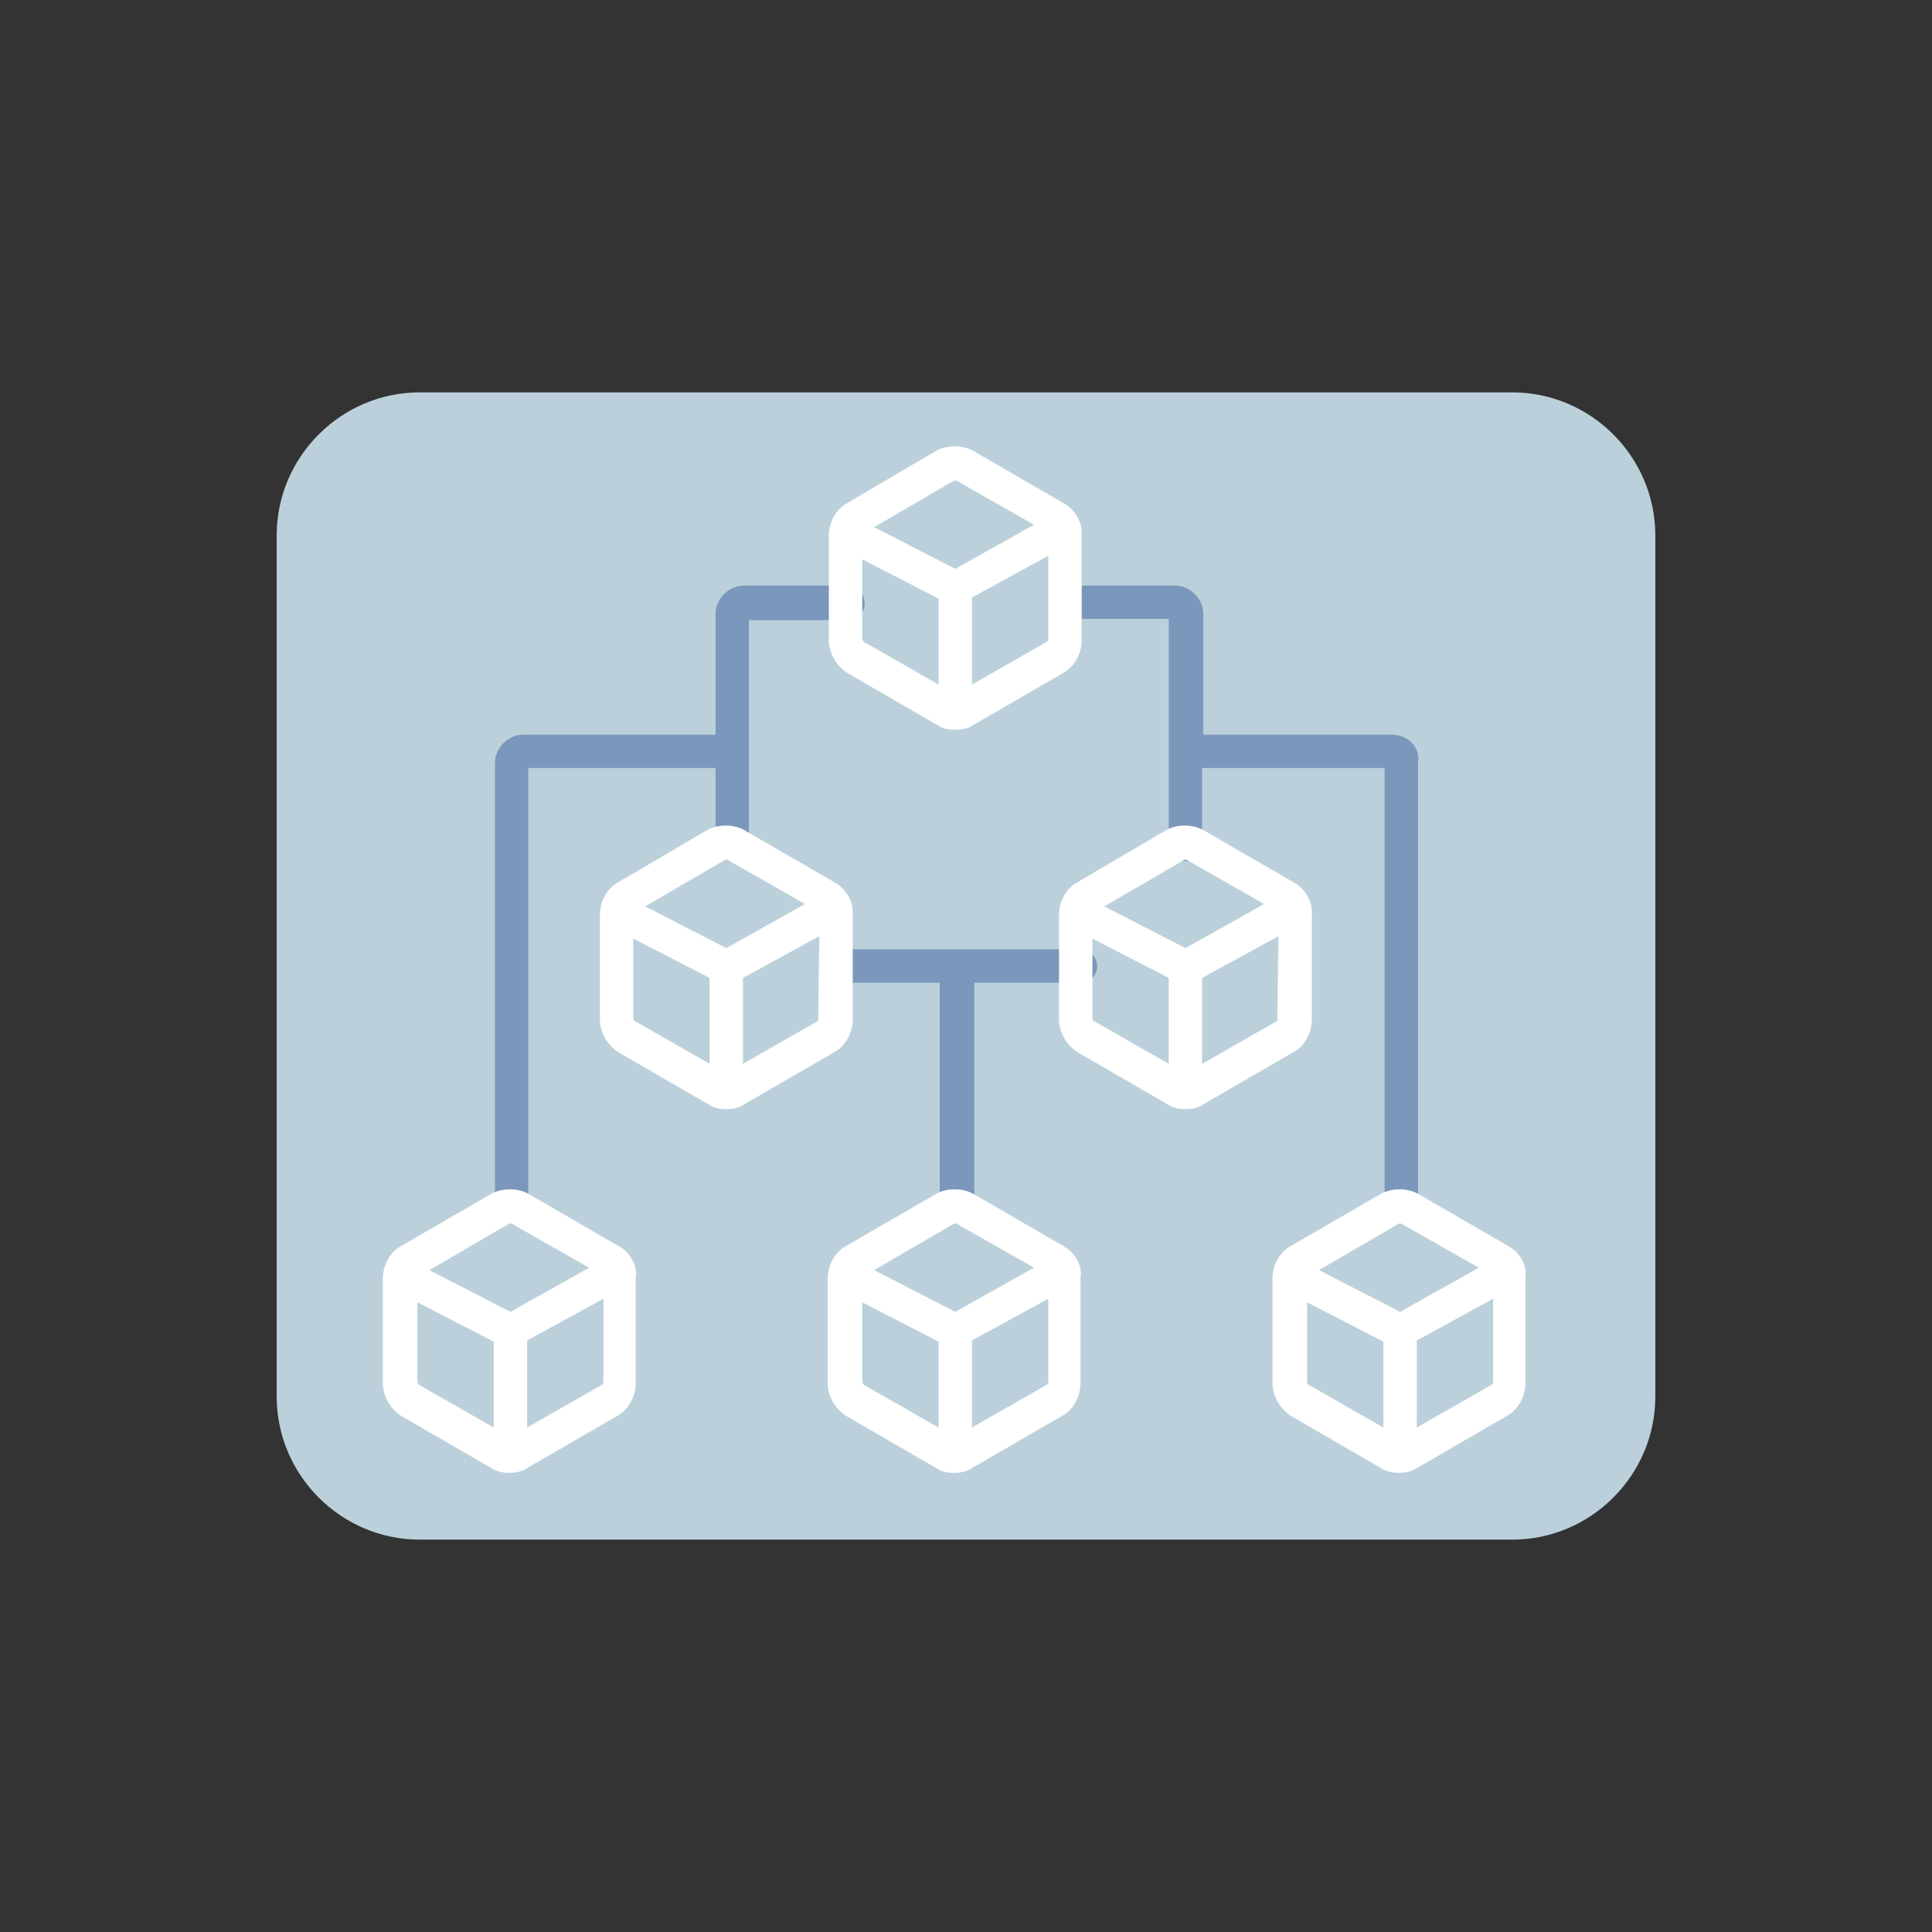 <?xml version="1.0" encoding="UTF-8"?>
<!-- Generator: Adobe Illustrator 27.7.0, SVG Export Plug-In . SVG Version: 6.00 Build 0)  -->
<svg xmlns="http://www.w3.org/2000/svg" xmlns:xlink="http://www.w3.org/1999/xlink" version="1.1" id="Calque_1" x="0px" y="0px" viewBox="0 0 162 162" style="enable-background:new 0 0 162 162;" xml:space="preserve">
<rect x="0" y="0" width="162" height="162" fill="#333333" stroke="none"/>
<style type="text/css">
	.st0{clip-path:url(#SVGID_00000114032838704096899190000000793474870717211569_);fill:#BBD0DA;}
	.st1{clip-path:url(#SVGID_00000021820884547392432520000009760236253262276026_);fill:#7C97BC;}
	.st2{clip-path:url(#SVGID_00000182518904632072592440000010904856690894896266_);fill:#7C97BC;}
	.st3{clip-path:url(#SVGID_00000095318704105662082430000015757697936977906840_);fill:#7C97BC;}
	.st4{clip-path:url(#SVGID_00000020398361653167851900000000117980813614487707_);fill:#FFFFFF;}
	.st5{clip-path:url(#SVGID_00000181792771797519079070000018346527529600109974_);fill:#FFFFFF;}
	.st6{clip-path:url(#SVGID_00000080912079907227330300000013543791533328409486_);fill:#FFFFFF;}
	.st7{clip-path:url(#SVGID_00000091706722018937979500000014512275719050970266_);fill:#FFFFFF;}
	.st8{clip-path:url(#SVGID_00000143592870393808610410000001545119625502758034_);fill:#FFFFFF;}
	.st9{clip-path:url(#SVGID_00000157309227878561995390000010583611180572932277_);fill:#FFFFFF;}
</style>
<g>
	<g>
		<defs>
			<rect id="SVGID_1_" x="23.2" y="32.9" width="115.6" height="96.2"></rect>
		</defs>
		<clipPath id="SVGID_00000143584419424437694120000011568739980628025002_">
			<use xlink:href="#SVGID_1_" style="overflow:visible;"></use>
		</clipPath>
		<path style="clip-path:url(#SVGID_00000143584419424437694120000011568739980628025002_);fill:#BBD0DA;" d="M35.2,32.9    c-6.6,0-12,5.4-12,12v72.2c0,6.6,5.4,12,12,12h91.6c6.6,0,12-5.4,12-12V44.9c0-6.6-5.4-12-12-12H35.2z"></path>
	</g>
	<g>
		<defs>
			<rect id="SVGID_00000109730877390535069920000000149685221110802059_" x="23.2" y="32.9" width="115.6" height="96.2"></rect>
		</defs>
		<clipPath id="SVGID_00000165211665828725064230000007398540179652569257_">
			<use xlink:href="#SVGID_00000109730877390535069920000000149685221110802059_" style="overflow:visible;"></use>
		</clipPath>
		<path style="clip-path:url(#SVGID_00000165211665828725064230000007398540179652569257_);fill:#7C97BC;" d="M71.1,49.1h-8.7    c-1.3,0-2.4,1.1-2.4,2.4v10.1H43.9c-1.3,0-2.4,1.1-2.4,2.4v36.6c0,0.8,0.6,1.4,1.4,1.4c0.8,0,1.4-0.6,1.4-1.4V64.4H60v6.4    c0,0.8,0.6,1.4,1.4,1.4c0.8,0,1.4-0.6,1.4-1.4V52h8.3c0.8,0,1.4-0.6,1.4-1.4C72.5,49.8,71.9,49.1,71.1,49.1"></path>
	</g>
	<g>
		<defs>
			<rect id="SVGID_00000008830312485267797150000014276304225135349941_" x="23.2" y="32.9" width="115.6" height="96.2"></rect>
		</defs>
		<clipPath id="SVGID_00000130609044564625176840000011151712566014404022_">
			<use xlink:href="#SVGID_00000008830312485267797150000014276304225135349941_" style="overflow:visible;"></use>
		</clipPath>
		<path style="clip-path:url(#SVGID_00000130609044564625176840000011151712566014404022_);fill:#7C97BC;" d="M116.7,61.6h-15.8    V51.5c0-1.3-1.1-2.4-2.4-2.4h-8.6c-0.8,0-1.4,0.6-1.4,1.4c0,0.8,0.6,1.4,1.4,1.4H98v18.9c0,0.8,0.6,1.4,1.4,1.4s1.4-0.6,1.4-1.4    v-6.4h15.3v36.1c0,0.8,0.6,1.4,1.4,1.4s1.4-0.6,1.4-1.4V63.9C119.1,62.6,118,61.6,116.7,61.6"></path>
	</g>
	<g>
		<defs>
			<rect id="SVGID_00000176734404392873003750000003181266899520555404_" x="23.2" y="32.9" width="115.6" height="96.2"></rect>
		</defs>
		<clipPath id="SVGID_00000050625010119769549780000001944530925762962615_">
			<use xlink:href="#SVGID_00000176734404392873003750000003181266899520555404_" style="overflow:visible;"></use>
		</clipPath>
		<path style="clip-path:url(#SVGID_00000050625010119769549780000001944530925762962615_);fill:#7C97BC;" d="M90.6,79.6H70.7    c-0.8,0-1.4,0.6-1.4,1.4s0.6,1.4,1.4,1.4h8.1v19h2.9v-19h8.9c0.8,0,1.4-0.6,1.4-1.4C92,80.3,91.4,79.6,90.6,79.6"></path>
	</g>
	<g>
		<defs>
			<rect id="SVGID_00000066497032044842266190000004780200482428657280_" x="23.2" y="32.9" width="115.6" height="96.2"></rect>
		</defs>
		<clipPath id="SVGID_00000163048933913076091930000007001113836950612129_">
			<use xlink:href="#SVGID_00000066497032044842266190000004780200482428657280_" style="overflow:visible;"></use>
		</clipPath>
		<path style="clip-path:url(#SVGID_00000163048933913076091930000007001113836950612129_);fill:#FFFFFF;" d="M87.8,53.8l-6.3,3.6    v-7.3l6.4-3.5v7C87.9,53.7,87.8,53.8,87.8,53.8 M72.4,53.8l-0.1-0.2v-6.7l6.4,3.3v7.2L72.4,53.8z M80,40.3L80,40.3h0.2l6.5,3.7    l-6.6,3.7l-6.8-3.5L80,40.3z M89.2,42.2l-7.6-4.4c-0.9-0.5-2.2-0.5-3.1,0L71,42.2c-0.9,0.5-1.5,1.6-1.5,2.7v8.8    c0,1,0.6,2.1,1.5,2.7l7.6,4.4c0.4,0.3,1,0.4,1.5,0.4s1.1-0.1,1.5-0.4l7.6-4.4c0.9-0.5,1.5-1.6,1.5-2.7v-8.8    C90.8,43.8,90.1,42.7,89.2,42.2"></path>
	</g>
	<g>
		<defs>
			<rect id="SVGID_00000006684868903321020360000003152585025215465656_" x="23.2" y="32.9" width="115.6" height="96.2"></rect>
		</defs>
		<clipPath id="SVGID_00000148628508061457439850000004306682919296077461_">
			<use xlink:href="#SVGID_00000006684868903321020360000003152585025215465656_" style="overflow:visible;"></use>
		</clipPath>
		<path style="clip-path:url(#SVGID_00000148628508061457439850000004306682919296077461_);fill:#FFFFFF;" d="M87.8,116.1l-6.3,3.6    v-7.3l6.4-3.5v7C87.9,116,87.8,116.1,87.8,116.1 M72.4,116.1l-0.1-0.2v-6.7l6.4,3.3v7.2L72.4,116.1z M80,102.6L80,102.6h0.2    l6.5,3.7l-6.6,3.7l-6.8-3.5L80,102.6z M89.2,104.5l-7.6-4.4c-0.9-0.5-2.2-0.5-3.1,0l-7.6,4.4c-0.9,0.5-1.5,1.6-1.5,2.7v8.8    c0,1,0.6,2.1,1.5,2.7l7.6,4.4c0.4,0.3,1,0.4,1.5,0.4s1.1-0.1,1.5-0.4l7.6-4.4c0.9-0.5,1.5-1.6,1.5-2.7v-8.8    C90.8,106.1,90.1,105,89.2,104.5"></path>
	</g>
	<g>
		<defs>
			<rect id="SVGID_00000152259114520977431920000014704332695214045576_" x="23.2" y="32.9" width="115.6" height="96.2"></rect>
		</defs>
		<clipPath id="SVGID_00000047023910059403285400000013126511358034009237_">
			<use xlink:href="#SVGID_00000152259114520977431920000014704332695214045576_" style="overflow:visible;"></use>
		</clipPath>
		<path style="clip-path:url(#SVGID_00000047023910059403285400000013126511358034009237_);fill:#FFFFFF;" d="M50.5,116.1l-6.3,3.6    v-7.3l6.4-3.5v7C50.6,116,50.5,116.1,50.5,116.1 M35.1,116.1l-0.1-0.2v-6.7l6.4,3.3v7.2L35.1,116.1z M42.7,102.6L42.7,102.6h0.2    l6.5,3.7l-6.6,3.7l-6.8-3.5L42.7,102.6z M51.9,104.5l-7.6-4.4c-0.9-0.5-2.2-0.5-3.1,0l-7.6,4.4c-0.9,0.5-1.5,1.6-1.5,2.7v8.8    c0,1,0.6,2.1,1.5,2.7l7.6,4.4c0.4,0.3,1,0.4,1.5,0.4s1.1-0.1,1.5-0.4l7.6-4.4c0.9-0.5,1.5-1.6,1.5-2.7v-8.8    C53.5,106.1,52.8,105,51.9,104.5"></path>
	</g>
	<g>
		<defs>
			<rect id="SVGID_00000093885417061129093320000003724607946374132119_" x="23.2" y="32.9" width="115.6" height="96.2"></rect>
		</defs>
		<clipPath id="SVGID_00000168097461621606791340000016383145369854881181_">
			<use xlink:href="#SVGID_00000093885417061129093320000003724607946374132119_" style="overflow:visible;"></use>
		</clipPath>
		<path style="clip-path:url(#SVGID_00000168097461621606791340000016383145369854881181_);fill:#FFFFFF;" d="M125.1,116.1l-6.3,3.6    v-7.3l6.4-3.5v7C125.2,116,125.1,116.1,125.1,116.1 M109.7,116.1c-0.1,0-0.1-0.2-0.1-0.2v-6.7l6.4,3.3v7.2L109.7,116.1z     M117.3,102.6L117.3,102.6h0.2l6.5,3.7l-6.6,3.7l-6.8-3.5L117.3,102.6z M126.5,104.5l-7.6-4.4c-0.9-0.5-2.2-0.5-3.1,0l-7.6,4.4    c-0.9,0.5-1.5,1.6-1.5,2.7v8.8c0,1,0.6,2.1,1.5,2.7l7.6,4.4c0.4,0.3,1,0.4,1.5,0.4s1.1-0.1,1.5-0.4l7.6-4.4    c0.9-0.5,1.5-1.6,1.5-2.7v-8.8C128.1,106.1,127.4,105,126.5,104.5"></path>
	</g>
	<g>
		<defs>
			<rect id="SVGID_00000018237287913038181150000009329440700187673784_" x="23.2" y="32.9" width="115.6" height="96.2"></rect>
		</defs>
		<clipPath id="SVGID_00000091008842339742980700000006832758822628831643_">
			<use xlink:href="#SVGID_00000018237287913038181150000009329440700187673784_" style="overflow:visible;"></use>
		</clipPath>
		<path style="clip-path:url(#SVGID_00000091008842339742980700000006832758822628831643_);fill:#FFFFFF;" d="M68.6,85.6l-6.3,3.6    V82l6.4-3.5L68.6,85.6L68.6,85.6 M53.2,85.6l-0.1-0.2v-6.7l6.4,3.3v7.2L53.2,85.6z M60.8,72.1L60.8,72.1H61l6.5,3.7l-6.6,3.7    L54.1,76L60.8,72.1z M70,74l-7.6-4.4c-0.9-0.5-2.2-0.5-3.1,0L51.8,74c-0.9,0.5-1.5,1.6-1.5,2.7v8.8c0,1,0.6,2.1,1.5,2.7l7.6,4.4    c0.4,0.3,1,0.4,1.5,0.4s1.1-0.1,1.5-0.4l7.6-4.4c0.9-0.5,1.5-1.6,1.5-2.7v-8.8C71.6,75.6,70.9,74.5,70,74"></path>
	</g>
	<g>
		<defs>
			<rect id="SVGID_00000044894624989157894290000000779828358828983194_" x="23.2" y="32.9" width="115.6" height="96.2"></rect>
		</defs>
		<clipPath id="SVGID_00000152258407599911651470000002971474963272685201_">
			<use xlink:href="#SVGID_00000044894624989157894290000000779828358828983194_" style="overflow:visible;"></use>
		</clipPath>
		<path style="clip-path:url(#SVGID_00000152258407599911651470000002971474963272685201_);fill:#FFFFFF;" d="M107.1,85.6l-6.3,3.6    V82l6.4-3.5L107.1,85.6L107.1,85.6 M91.7,85.6c-0.1,0-0.1-0.2-0.1-0.2v-6.7L98,82v7.2L91.7,85.6z M99.3,72.1L99.3,72.1h0.2    l6.5,3.7l-6.6,3.7L92.6,76L99.3,72.1z M108.5,74l-7.6-4.4c-0.9-0.5-2.2-0.5-3.1,0L90.3,74c-0.9,0.5-1.5,1.6-1.5,2.7v8.8    c0,1,0.6,2.1,1.5,2.7l7.6,4.4c0.4,0.3,1,0.4,1.5,0.4s1.1-0.1,1.5-0.4l7.6-4.4c0.9-0.5,1.5-1.6,1.5-2.7v-8.8    C110.1,75.6,109.4,74.5,108.5,74"></path>
	</g>
</g>
</svg>
